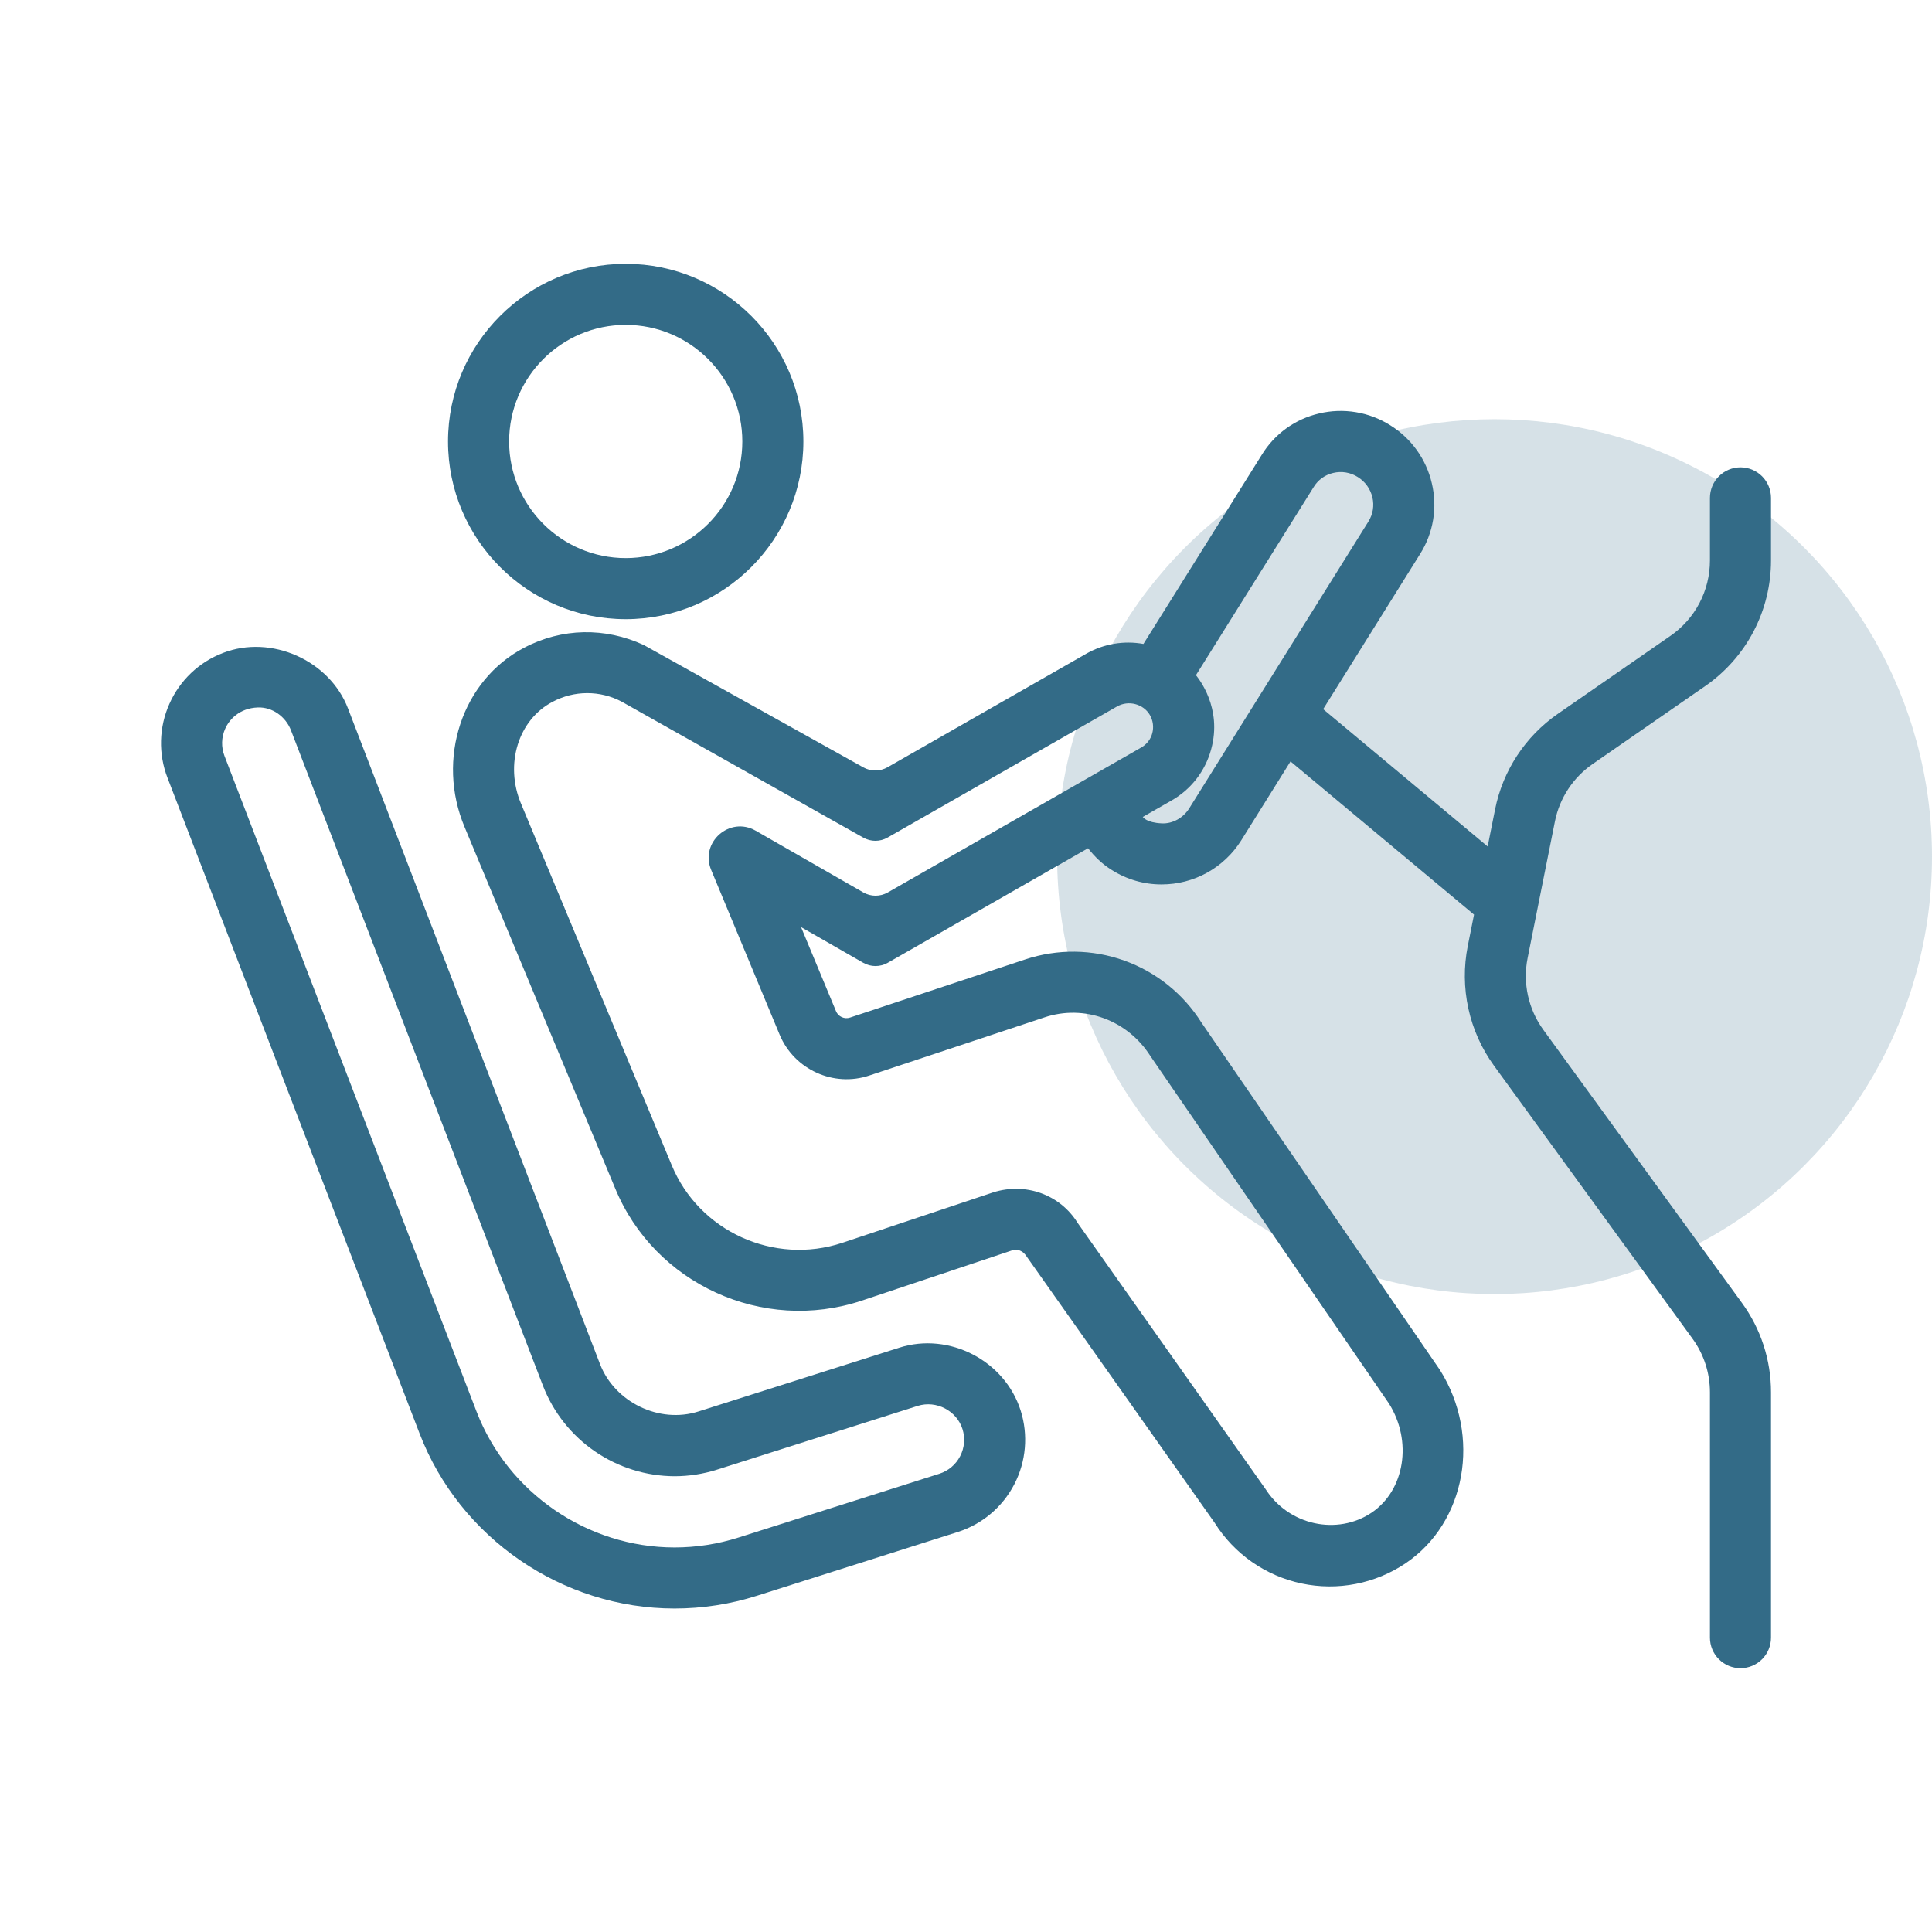 <svg width="106" height="106" viewBox="0 0 106 106" fill="none" xmlns="http://www.w3.org/2000/svg">
<circle cx="82" cy="47" r="24" fill="#336B87" fill-opacity="0.2"/>
<path d="M34.329 33.971C39.705 33.971 44.078 29.599 44.078 24.222C44.078 18.846 39.705 14.474 34.329 14.474C28.955 14.474 24.581 18.846 24.581 24.222C24.581 29.599 28.955 33.971 34.329 33.971ZM34.329 17.825C37.858 17.825 40.728 20.695 40.728 24.222C40.728 27.75 37.858 30.62 34.329 30.62C30.802 30.62 27.933 27.75 27.933 24.222C27.933 20.695 30.802 17.825 34.329 17.825ZM49.339 73.942L38.328 77.439C36.171 78.129 33.726 76.933 32.92 74.841L19.093 38.869C18.075 36.222 14.875 34.804 12.239 35.822C11.588 36.07 10.992 36.444 10.486 36.924C9.981 37.404 9.576 37.98 9.294 38.617C9.009 39.253 8.854 39.939 8.836 40.636C8.818 41.332 8.938 42.026 9.19 42.675L23.02 78.648C25.227 84.393 30.851 88.252 37.011 88.252C38.546 88.252 40.068 88.016 41.539 87.549L52.549 84.053C53.889 83.625 55.004 82.684 55.651 81.435C56.298 80.186 56.423 78.732 55.999 77.391C55.132 74.661 52.094 73.066 49.339 73.942ZM51.535 80.859L40.526 84.355C39.389 84.717 38.204 84.901 37.012 84.902C32.228 84.902 27.862 81.905 26.146 77.447L12.316 41.474C12.13 40.987 12.144 40.456 12.356 39.979C12.568 39.502 13.114 38.854 14.145 38.815C14.944 38.785 15.677 39.32 15.966 40.072L29.795 76.043C30.362 77.497 31.352 78.747 32.639 79.63C33.926 80.513 35.448 80.989 37.009 80.994C37.8 80.994 38.587 80.871 39.342 80.632L50.352 77.135C51.376 76.816 52.488 77.401 52.807 78.406C52.963 78.9 52.917 79.436 52.678 79.896C52.44 80.356 52.029 80.702 51.535 80.859Z" fill="#336B87"/>
<path d="M93.817 76.397V89.851C93.817 90.295 93.994 90.721 94.308 91.035C94.622 91.349 95.048 91.526 95.492 91.526C95.937 91.526 96.363 91.349 96.677 91.035C96.991 90.721 97.167 90.295 97.167 89.851V76.397C97.171 74.626 96.609 72.901 95.564 71.472L84.677 56.502C84.268 55.94 83.981 55.3 83.832 54.621C83.683 53.943 83.677 53.241 83.814 52.56L85.312 45.066C85.567 43.789 86.308 42.661 87.379 41.92L93.559 37.641C94.672 36.87 95.582 35.841 96.211 34.641C96.839 33.441 97.167 32.107 97.167 30.753V27.316C97.167 26.872 96.991 26.446 96.677 26.132C96.363 25.818 95.937 25.641 95.492 25.641C95.048 25.641 94.622 25.818 94.308 26.132C93.994 26.446 93.817 26.872 93.817 27.316V30.751C93.817 31.564 93.62 32.365 93.243 33.085C92.866 33.805 92.32 34.422 91.652 34.885L85.474 39.163C83.689 40.398 82.453 42.279 82.028 44.408L81.621 46.442L72.596 38.908L77.914 30.395C78.274 29.825 78.517 29.188 78.628 28.523C78.739 27.857 78.715 27.176 78.559 26.52C78.252 25.198 77.433 24.052 76.281 23.335C75.706 22.971 75.065 22.726 74.394 22.615C73.723 22.503 73.037 22.527 72.376 22.685C71.723 22.836 71.108 23.116 70.565 23.508C70.023 23.9 69.565 24.398 69.218 24.97L62.735 35.33C61.673 35.138 60.577 35.319 59.635 35.845L48.696 42.096C48.493 42.211 48.265 42.273 48.032 42.274C47.8 42.275 47.57 42.216 47.367 42.102L35.32 35.388C33.203 34.411 30.832 34.445 28.76 35.537C25.347 37.316 23.914 41.648 25.497 45.393L33.752 65.2C35.917 70.451 41.853 73.161 47.272 71.363L55.528 68.602C55.815 68.511 56.122 68.611 56.328 68.94L66.636 83.539C67.167 84.388 67.864 85.121 68.685 85.695C69.506 86.269 70.434 86.671 71.414 86.878C72.394 87.085 73.405 87.093 74.388 86.901C75.371 86.709 76.305 86.321 77.134 85.76C80.428 83.525 81.285 78.8 79.006 75.169L65.917 56.102C64.925 54.527 63.434 53.329 61.681 52.702C59.928 52.074 58.016 52.053 56.249 52.64L46.641 55.828C46.492 55.879 46.329 55.871 46.185 55.806C46.042 55.741 45.928 55.624 45.868 55.479L43.951 50.867L47.363 52.824C47.779 53.062 48.289 53.062 48.706 52.825L59.697 46.539C60.059 47.005 60.488 47.419 60.992 47.729C61.813 48.252 62.767 48.529 63.741 48.525C64.61 48.524 65.464 48.303 66.225 47.883C66.985 47.463 67.627 46.857 68.091 46.123L70.805 41.776L80.873 50.181L80.53 51.901C80.304 53.036 80.315 54.205 80.563 55.336C80.81 56.466 81.289 57.533 81.969 58.47L92.857 73.442C93.485 74.306 93.817 75.328 93.817 76.397ZM41.462 45.578C40.038 44.761 38.388 46.214 39.019 47.73L42.775 56.767C43.577 58.689 45.747 59.671 47.708 59.004L57.305 55.819C59.475 55.095 61.854 55.951 63.121 57.946L76.208 77.009C77.502 79.074 77.076 81.756 75.26 82.988C73.384 84.253 70.708 83.706 69.423 81.681L59.127 67.099C58.17 65.547 56.278 64.854 54.492 65.42L46.217 68.187C42.464 69.433 38.351 67.56 36.85 63.919L28.589 44.099C27.677 41.942 28.434 39.487 30.318 38.506C30.899 38.195 31.547 38.031 32.206 38.029C32.864 38.026 33.514 38.184 34.097 38.49L47.367 45.958C47.781 46.191 48.287 46.19 48.7 45.953L61.29 38.759C61.922 38.402 62.736 38.622 63.09 39.231C63.264 39.539 63.31 39.895 63.219 40.234C63.129 40.566 62.915 40.841 62.611 41.014L48.709 48.965C48.292 49.202 47.781 49.202 47.366 48.964L41.462 45.578ZM65.248 44.35C64.932 44.858 64.353 45.205 63.741 45.175C62.886 45.133 62.727 44.843 62.699 44.823L64.264 43.927C64.798 43.627 65.266 43.222 65.641 42.739C66.016 42.255 66.292 41.701 66.451 41.11C67.079 38.832 65.749 37.213 65.616 37.044L72.07 26.73C72.309 26.332 72.692 26.055 73.146 25.948C73.61 25.836 74.091 25.916 74.498 26.174C74.905 26.429 75.189 26.825 75.298 27.288C75.405 27.746 75.328 28.216 75.076 28.618L65.248 44.35Z" fill="#336B87"/>
</svg>
